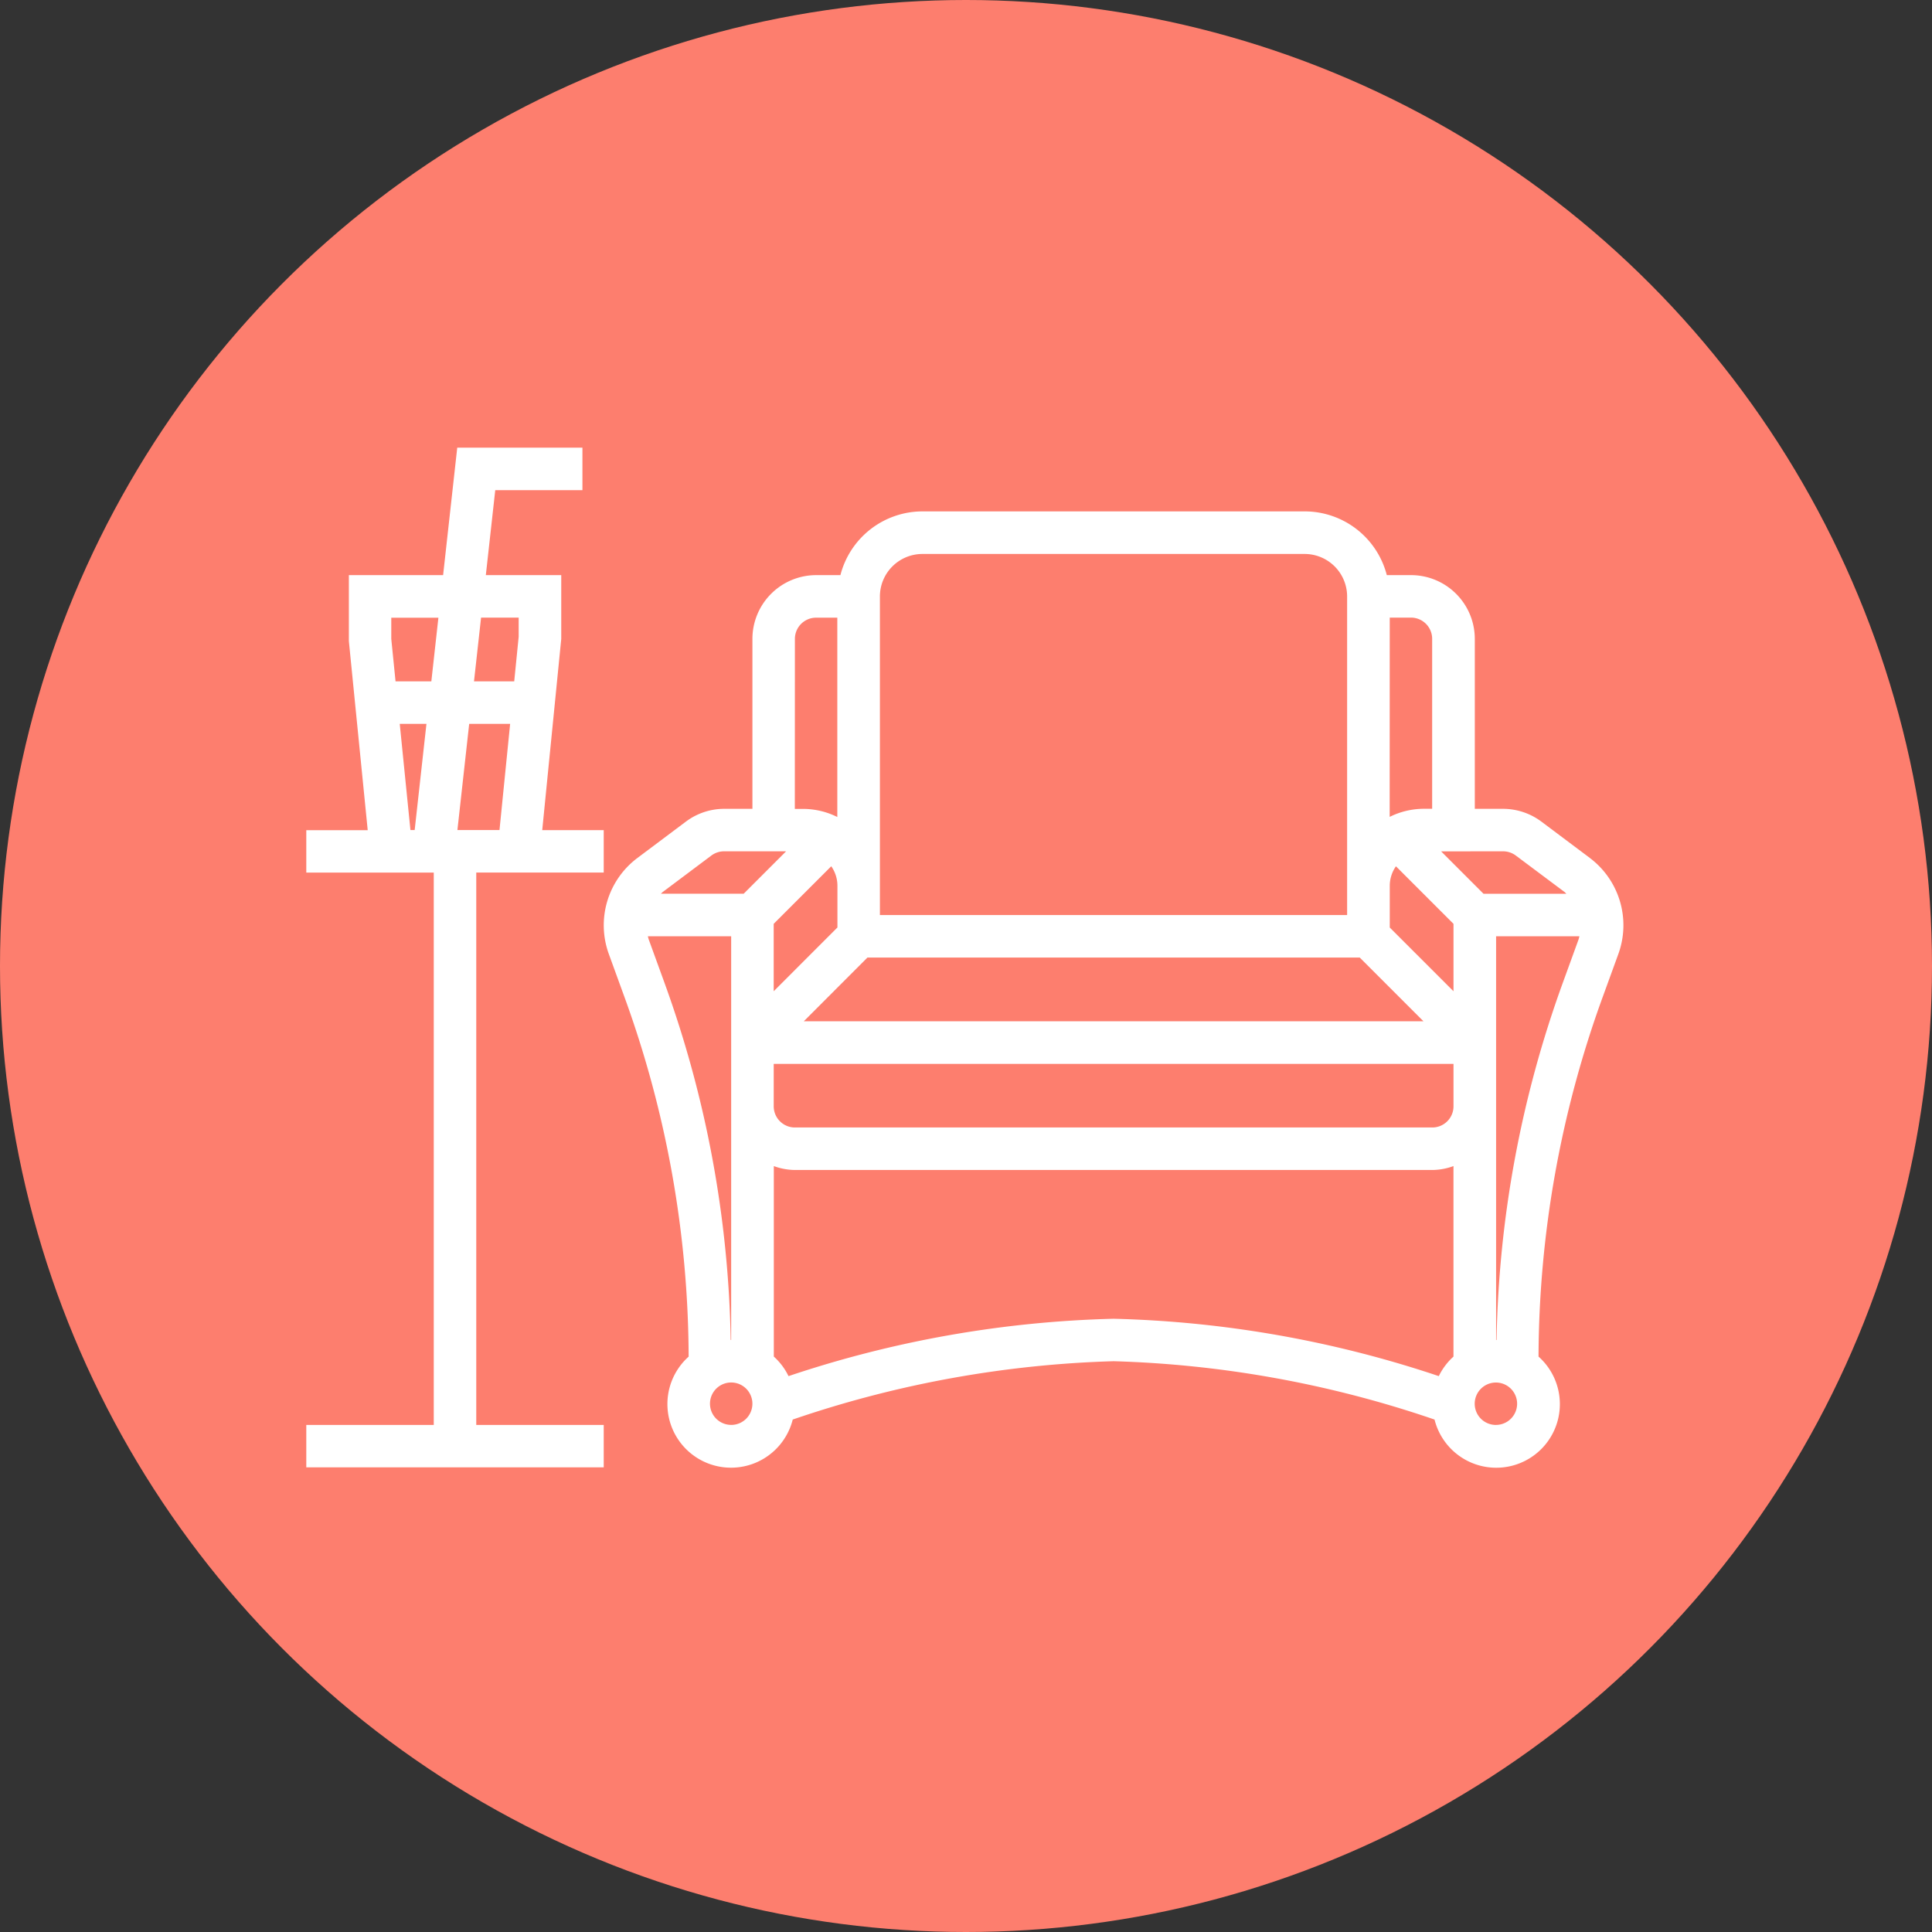 <svg xmlns="http://www.w3.org/2000/svg" width="82" height="82" viewBox="0 0 82 82">
  <rect x="0" y="0" width="82" height="82" fill="#333333" stroke="none"/>
  <g id="Group_182" data-name="Group 182" transform="translate(-6150 -6254)">
    <circle id="Ellipse_57" data-name="Ellipse 57" cx="41" cy="41" r="41" transform="translate(6150 6254)" fill="#fd7e6e"/>
    <g id="lounge" transform="translate(6163 6217)">
      <path id="Path_1354" data-name="Path 1354" d="M54.477,73.413,52.419,71.87a2.726,2.726,0,0,0-1.624-.541h-1.2V64.115a2.708,2.708,0,0,0-2.705-2.705h-1.03a3.6,3.6,0,0,0-3.479-2.705H26.149A3.6,3.6,0,0,0,22.67,61.41h-1.03a2.708,2.708,0,0,0-2.705,2.705v7.214h-1.2a2.712,2.712,0,0,0-1.622.542l-2.059,1.544a3.569,3.569,0,0,0-1.214,4.075l.673,1.851a45.038,45.038,0,0,1,2.715,15.239,2.7,2.7,0,1,0,4.418,2.67,46.09,46.09,0,0,1,13.62-2.476,46.09,46.09,0,0,1,13.62,2.476A2.7,2.7,0,1,0,52.3,94.578a45.038,45.038,0,0,1,2.715-15.239l.673-1.849a3.573,3.573,0,0,0-1.213-4.077Zm-3.683-.281a.912.912,0,0,1,.542.18L53.4,74.856c.031.023.054.054.083.079H49.966l-1.8-1.8Zm-4.809-9.919h.9a.9.9,0,0,1,.9.9v7.214h-.344a3.278,3.278,0,0,0-1.459.344ZM24.346,74.591V62.312a1.805,1.805,0,0,1,1.8-1.8h16.23a1.805,1.805,0,0,1,1.8,1.8V75.837H24.346Zm-.528,3.05H44.711l2.705,2.705h-26.3Zm-3.98,1.43V76.21l2.443-2.443a1.446,1.446,0,0,1,.262.823v1.775Zm.9-14.955a.9.9,0,0,1,.9-.9h.9v8.46a3.277,3.277,0,0,0-1.459-.344h-.344ZM15.133,74.856l2.059-1.544a.907.907,0,0,1,.541-.18h2.632l-1.8,1.8H15.05C15.079,74.91,15.1,74.88,15.133,74.856Zm.073,3.866-.674-1.853c-.015-.042-.023-.087-.035-.131h3.536V93.871l-.02,0A46.811,46.811,0,0,0,15.206,78.723Zm2.828,18.755a.9.9,0,1,1,.9-.9A.9.9,0,0,1,18.034,97.478Zm30.657-2.9a2.716,2.716,0,0,0-.624.83,46.935,46.935,0,0,0-13.8-2.435,46.935,46.935,0,0,0-13.8,2.435,2.691,2.691,0,0,0-.624-.83V86.492a2.675,2.675,0,0,0,.9.166H47.79a2.675,2.675,0,0,0,.9-.166v8.084Zm0-10.623a.9.9,0,0,1-.9.9H20.739a.9.9,0,0,1-.9-.9v-1.8H48.691Zm0-4.882-2.705-2.705V74.591a1.446,1.446,0,0,1,.262-.823l2.443,2.443Zm1.8,18.407a.9.9,0,1,1,.9-.9A.9.9,0,0,1,50.495,97.478ZM54,76.871l-.673,1.851a46.8,46.8,0,0,0-2.808,15.15l-.02,0V76.739h3.536c-.013.044-.02.089-.036.133ZM12.624,74.034v-1.8h-2.61l.807-8.115V61.41H7.62l.4-3.607h3.7V56H6.407l-.6,5.41h-4l0,2.8.8,8.025H0v1.8H5.41V97.478H0v1.8H12.624v-1.8H7.214V74.034ZM4.6,72.23h-.18l-.454-4.508H5.1Zm.7-6.312H3.788l-.181-1.8v-.9h2l-.3,2.705Zm2.114-2.705h1.6l0,.812-.189,1.894H7.118l.3-2.705Zm-1,9.017.5-4.508H8.652L8.2,72.23H6.417Z" fill="#fff"/>
    </g>
  </g>
</svg>
